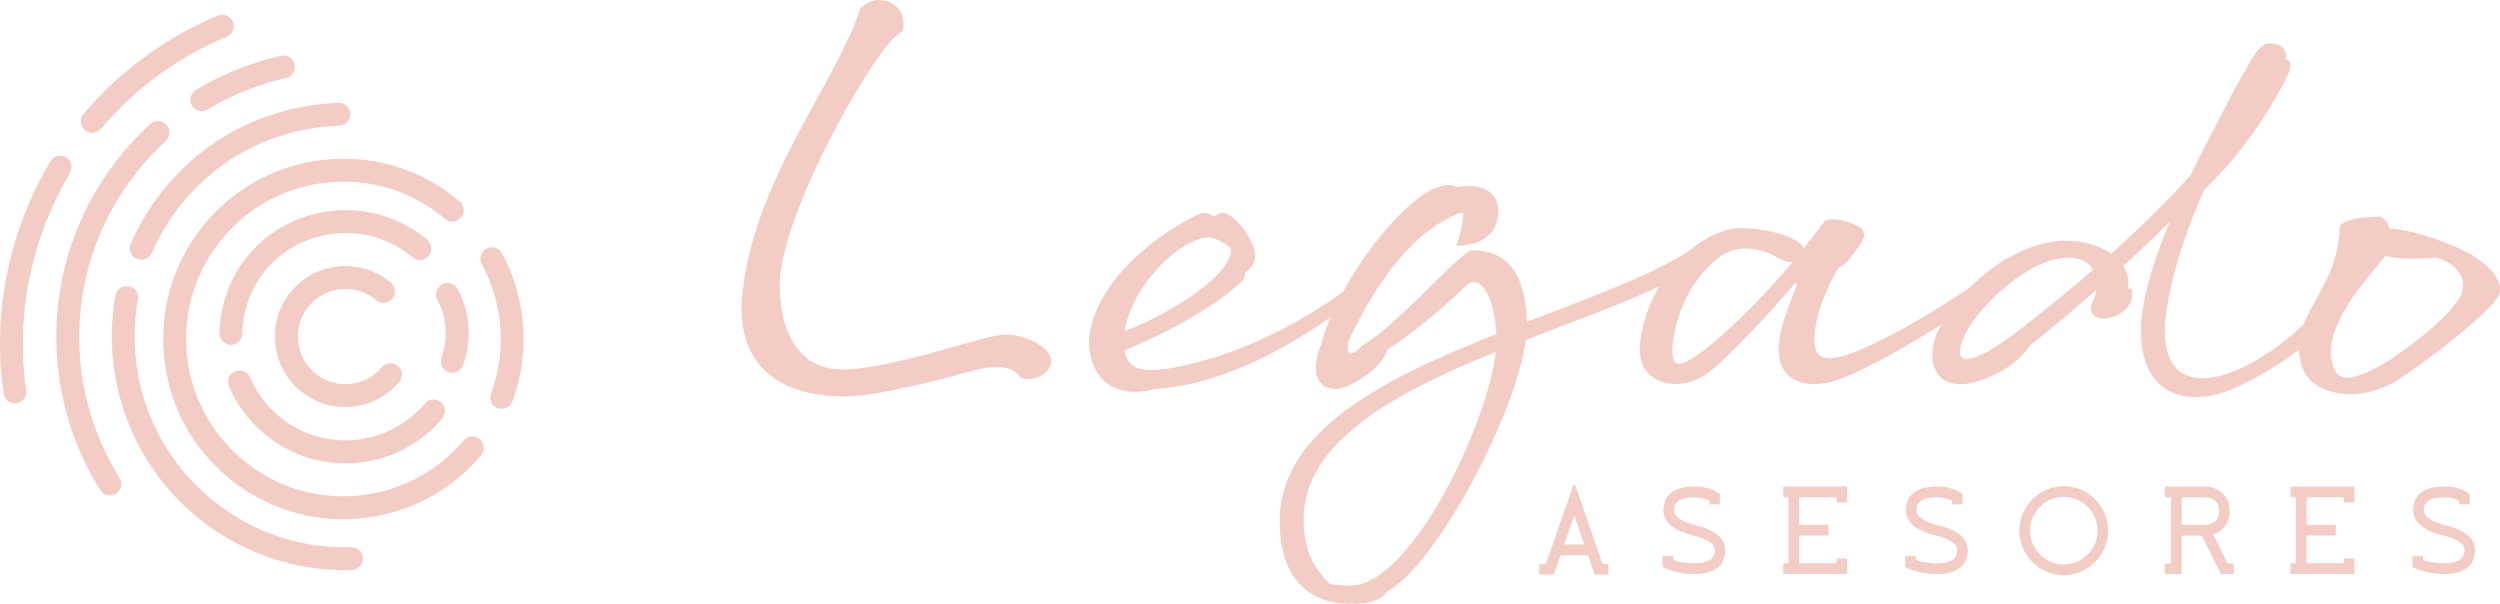 <svg xmlns="http://www.w3.org/2000/svg" id="Capa_1" viewBox="0 0 386.27 93.26"><defs><style>.cls-1,.cls-2{fill:#f3ccc5;}.cls-2{fill-rule:evenodd;}</style></defs><g><path class="cls-2" d="M61.7,59.02c.63-.75,.54-1.86-.21-2.49-.75-.63-1.87-.54-2.5,.21-1.27,1.5-3.04,2.42-5,2.58-1.95,.16-3.86-.44-5.36-1.71-1.5-1.27-2.42-3.05-2.58-5-.16-1.96,.44-3.86,1.71-5.36,1.27-1.5,3.04-2.42,5-2.58,1.96-.16,3.86,.44,5.36,1.71,.36,.31,.82,.45,1.29,.41,.47-.04,.9-.26,1.2-.62,.31-.36,.45-.82,.41-1.29-.04-.47-.26-.9-.62-1.2-1.98-1.68-4.45-2.58-7.02-2.58-.31,0-.62,.01-.93,.04-2.9,.24-5.53,1.6-7.41,3.82-1.88,2.22-2.78,5.04-2.54,7.94,.24,2.9,1.6,5.53,3.82,7.41,2.22,1.88,5.04,2.78,7.94,2.54,2.9-.24,5.53-1.6,7.41-3.82Z"></path><path class="cls-2" d="M66.12,37.13l-.14-.11c-3.98-3.34-9.05-4.93-14.3-4.47-5.14,.45-9.76,2.78-13.06,6.58l-.19,.23c-1.42,1.68-2.53,3.59-3.29,5.65-.77,2.07-1.18,4.25-1.23,6.48-.02,.97,.76,1.78,1.73,1.8,.46,.02,.92-.16,1.26-.49,.34-.33,.53-.77,.54-1.24,.04-1.84,.37-3.63,1-5.31,.63-1.69,1.53-3.24,2.68-4.61l.28-.33h.01c2.71-3.03,6.44-4.88,10.57-5.24,4.31-.38,8.47,.92,11.72,3.65l.14,.12c.77,.53,1.79,.41,2.38-.29,.6-.71,.54-1.76-.11-2.41Z"></path><path class="cls-2" d="M74.32,70.34c.31-.36,.45-.82,.41-1.29-.04-.47-.26-.9-.62-1.2-.36-.31-.82-.45-1.29-.41-.47,.04-.9,.26-1.2,.62h0c-4.19,4.96-10.06,7.98-16.53,8.53-6.47,.55-12.76-1.47-17.72-5.66-4.96-4.19-7.98-10.06-8.53-16.53-.54-6.47,1.47-12.76,5.66-17.72,4.19-4.96,10.06-7.98,16.53-8.53,6.47-.54,12.76,1.47,17.72,5.66,.36,.31,.82,.45,1.29,.41,.47-.04,.9-.26,1.2-.62,.31-.36,.45-.82,.41-1.29-.04-.47-.26-.9-.62-1.2-5.07-4.29-11.36-6.58-17.93-6.58-.79,0-1.58,.03-2.37,.1-7.41,.62-14.14,4.09-18.94,9.77-4.8,5.68-7.1,12.89-6.48,20.3,.62,7.41,4.09,14.14,9.77,18.94,5.68,4.8,12.89,7.11,20.3,6.48,7.41-.62,14.14-4.09,18.94-9.77Z"></path><path class="cls-2" d="M23.46,39.08c.64-1.47,1.38-2.9,2.21-4.23,.84-1.35,1.79-2.65,2.83-3.89,2.99-3.54,6.59-6.34,10.71-8.32,4.09-1.97,8.66-3.09,13.21-3.22,.97-.03,1.74-.84,1.71-1.81-.03-.95-.81-1.71-1.76-1.71-.02,0-.03,0-.05,0-5.05,.15-10.12,1.38-14.65,3.56-4.59,2.21-8.59,5.31-11.88,9.21-1.14,1.35-2.19,2.79-3.13,4.3-.94,1.51-1.76,3.09-2.46,4.7-.19,.43-.2,.91-.02,1.35s.51,.79,.94,.97c.43,.19,.91,.2,1.35,.02,.44-.17,.78-.51,.97-.94Z"></path><path class="cls-2" d="M76.9,63.06c.44,.16,.92,.14,1.35-.05s.75-.55,.92-.99c.83-2.24,1.37-4.59,1.6-6.98l.02-.17c.22-2.41,.11-4.87-.31-7.3-.26-1.47-.64-2.94-1.12-4.35-.48-1.4-1.09-2.78-1.8-4.09-.32-.59-.93-.92-1.56-.92-.28,0-.57,.07-.84,.21-.86,.46-1.18,1.54-.71,2.4h0c.62,1.14,1.14,2.34,1.57,3.57,.42,1.22,.75,2.5,.98,3.79,.37,2.12,.46,4.27,.27,6.39v.12c-.21,2.09-.68,4.13-1.41,6.1-.16,.44-.14,.92,.05,1.35s.55,.75,.99,.92Z"></path><path class="cls-2" d="M69.26,57.5c.44,.17,.92,.15,1.35-.05,.43-.2,.75-.55,.92-.99,.44-1.19,.72-2.42,.83-3.68,.12-1.27,.06-2.54-.15-3.78-.13-.76-.33-1.52-.58-2.24-.25-.72-.56-1.43-.93-2.11-.22-.41-.6-.72-1.05-.85-.17-.05-.34-.07-.51-.07-.29,0-.58,.07-.84,.21-.86,.46-1.18,1.54-.71,2.39h0c.27,.51,.51,1.04,.7,1.59,.19,.54,.33,1.11,.43,1.68,.17,.96,.21,1.92,.13,2.84-.09,.95-.3,1.88-.63,2.77-.17,.44-.15,.92,.05,1.35,.19,.43,.54,.76,.99,.92Z"></path><path class="cls-2" d="M45.54,9.95c-.21-.95-1.17-1.54-2.11-1.33l-.59,.14-1,.26c-2.04,.54-4.05,1.22-5.97,2.03-1.93,.81-3.81,1.77-5.61,2.85-.83,.5-1.1,1.59-.6,2.42,.5,.83,1.59,1.11,2.42,.6,1.65-.99,3.39-1.88,5.16-2.63,1.79-.76,3.64-1.39,5.49-1.88l1.18-.3v.02s.28-.06,.28-.06c.95-.22,1.55-1.16,1.34-2.11Z"></path><path class="cls-2" d="M12.91,17.6c-.63,.75-.54,1.87,.21,2.5,.75,.63,1.87,.54,2.5-.21,2.64-3.12,5.62-5.91,8.86-8.28,3.25-2.38,6.8-4.38,10.54-5.93,.9-.37,1.33-1.41,.95-2.31-.28-.68-.94-1.09-1.63-1.09-.22,0-.45,.04-.67,.13-3.99,1.66-7.78,3.79-11.27,6.35-3.5,2.56-6.69,5.54-9.48,8.85Z"></path><path class="cls-2" d="M68.33,64.63c.63-.74,.54-1.86-.21-2.49-.36-.31-.82-.45-1.29-.41-.47,.04-.9,.26-1.2,.62h0c-2.77,3.27-6.64,5.27-10.91,5.63-4.26,.36-8.42-.97-11.69-3.73-.96-.81-1.82-1.73-2.56-2.73-.74-1-1.36-2.09-1.84-3.22-.29-.67-.94-1.07-1.63-1.07-.23,0-.46,.05-.69,.14-.9,.38-1.32,1.42-.93,2.31,.6,1.41,1.36,2.74,2.26,3.96,.9,1.22,1.95,2.34,3.11,3.32,3.99,3.38,9.06,4.99,14.28,4.56,5.21-.44,9.94-2.88,13.32-6.87Z"></path><path class="cls-2" d="M17.83,45.64c-1.11,6.23-.56,12.68,1.6,18.64,2.14,5.93,5.82,11.22,10.64,15.29,2.45,2.07,5.17,3.81,8.09,5.17,2.92,1.36,6,2.32,9.15,2.85,1.15,.2,2.33,.34,3.52,.42,1.14,.08,2.33,.11,3.54,.07,.47-.01,.91-.21,1.23-.55,.32-.34,.49-.79,.48-1.26-.01-.47-.21-.91-.55-1.23-.34-.32-.8-.5-1.26-.48h0c-1.04,.03-2.11,0-3.2-.07-1.05-.07-2.12-.2-3.17-.38-2.87-.49-5.65-1.35-8.25-2.56-2.6-1.21-5.05-2.78-7.29-4.68-4.37-3.69-7.69-8.46-9.62-13.79-1.94-5.37-2.43-11.19-1.43-16.82,.17-.96-.47-1.88-1.43-2.05-.1-.02-.21-.03-.31-.03-.84,0-1.58,.6-1.74,1.46Z"></path><path class="cls-2" d="M25.6,21.76c.71-.66,.76-1.77,.1-2.49-.32-.35-.75-.55-1.22-.57-.03,0-.05,0-.08,0-.44,0-.86,.16-1.19,.46-.73,.67-1.43,1.35-2.06,2.01-.69,.72-1.34,1.44-1.93,2.14-5.52,6.53-9.03,14.45-10.14,22.91-1.12,8.51,.22,17.1,3.87,24.85,.38,.8,.78,1.6,1.2,2.36,.41,.76,.86,1.52,1.34,2.28,.25,.4,.64,.67,1.1,.78,.46,.1,.93,.02,1.33-.23,.82-.52,1.07-1.61,.55-2.43h0c-.41-.65-.82-1.36-1.22-2.09-.39-.71-.76-1.44-1.1-2.17-3.36-7.13-4.58-15.04-3.55-22.88,1.02-7.77,4.25-15.06,9.34-21.08,.59-.7,1.19-1.36,1.78-1.98,.64-.66,1.28-1.29,1.9-1.86Z"></path><path class="cls-2" d="M10.2,24.31c-.28-.17-.59-.25-.9-.25-.6,0-1.19,.31-1.52,.86-3.03,5.13-5.22,10.65-6.49,16.39C.02,47.06-.31,52.93,.29,58.74l.26,2.08c.07,.46,.31,.87,.69,1.16s.84,.4,1.31,.33c.47-.07,.88-.31,1.16-.69,.28-.38,.4-.84,.33-1.31l-.24-1.93c-.57-5.45-.25-10.93,.94-16.31,1.19-5.37,3.23-10.53,6.07-15.34,.5-.84,.22-1.92-.61-2.42Z"></path></g><g><path class="cls-1" d="M237.98,88.78c-.11,0-.16-.05-.16-.16v-1.32c0-.11,.05-.16,.16-.16h.87l4.23-12.13c.02-.07,.08-.11,.18-.11,.08,0,.13,.04,.15,.11l4.19,12.13h.76c.11,0,.16,.05,.16,.16v1.32c0,.11-.05,.16-.16,.16h-1.85c-.07,0-.13-.04-.16-.11l-.98-2.88h-4.24l-1.03,2.88c-.01,.07-.06,.11-.15,.11h-1.96Zm5.26-9.14l-1.56,4.46h3.1l-1.54-4.46Z"></path><path class="cls-1" d="M257.24,77.42c.27-.72,.79-1.28,1.57-1.67,.78-.39,1.78-.58,3-.58,.6,0,1.12,.04,1.55,.14s.79,.19,1.07,.3c.28,.11,.5,.21,.64,.3s.22,.14,.24,.15l.34,.2c.06,.02,.09,.07,.09,.15v1.36c0,.11-.05,.16-.16,.16h-1.32c-.11,0-.16-.05-.16-.16v-.43c-.15-.05-.28-.1-.42-.16-.13-.06-.28-.12-.45-.16-.17-.05-.37-.09-.59-.13-.22-.04-.5-.05-.82-.05-.58,0-1.06,.04-1.43,.14-.37,.09-.67,.2-.9,.32-.22,.12-.38,.25-.48,.38-.1,.13-.16,.24-.2,.33-.08,.22-.14,.45-.17,.7-.03,.25,.02,.49,.15,.73,.19,.35,.56,.67,1.1,.96,.54,.29,1.24,.54,2.11,.76,2.2,.52,3.61,1.35,4.23,2.48,.16,.3,.26,.6,.3,.88,.04,.28,.05,.55,.04,.79-.02,.24-.06,.46-.12,.66-.06,.2-.12,.36-.16,.48-.25,.73-.77,1.28-1.56,1.67-.79,.39-1.78,.58-2.99,.58-.6,0-1.17-.05-1.7-.14-.53-.09-1-.19-1.4-.3-.4-.11-.72-.21-.95-.3s-.36-.14-.37-.16l-.36-.18s-.07-.1-.07-.15v-1.38c0-.11,.05-.16,.16-.16h1.31c.12,0,.18,.05,.18,.16v.43c.13,.05,.31,.11,.54,.17,.23,.07,.49,.12,.77,.17,.28,.05,.59,.09,.92,.13,.33,.04,.65,.05,.98,.05,.58,0,1.06-.04,1.43-.14,.37-.09,.67-.2,.9-.32,.22-.12,.38-.25,.48-.38,.1-.13,.16-.24,.2-.33,.08-.24,.15-.49,.18-.73,.04-.25-.01-.49-.15-.73-.19-.35-.56-.67-1.09-.95-.53-.28-1.22-.53-2.07-.73-2.22-.53-3.65-1.38-4.28-2.54-.15-.28-.24-.55-.29-.81s-.07-.51-.06-.74c0-.24,.04-.46,.09-.66,.05-.21,.11-.39,.17-.56Z"></path><path class="cls-1" d="M275.68,88.68c-.11,0-.16-.05-.16-.16v-1.32c0-.11,.05-.17,.16-.17h.65v-10.21h-.65c-.11,0-.16-.05-.16-.16v-1.32c0-.11,.05-.16,.16-.16h9.56c.11,0,.16,.05,.16,.16v2.14c0,.11-.05,.16-.16,.16h-1.32c-.11,0-.16-.05-.16-.16v-.65h-5.77v4.28h4.37c.11,0,.16,.05,.16,.16v1.32c0,.11-.05,.16-.16,.16h-4.37v4.28h5.77v-.58c0-.11,.05-.16,.16-.16h1.32c.11,0,.16,.05,.16,.16v2.07c0,.11-.05,.16-.16,.16h-9.56Z"></path><path class="cls-1" d="M294.71,77.42c.27-.72,.79-1.28,1.57-1.67,.78-.39,1.78-.58,3-.58,.6,0,1.12,.04,1.55,.14s.79,.19,1.07,.3c.28,.11,.5,.21,.64,.3s.22,.14,.24,.15l.34,.2c.06,.02,.09,.07,.09,.15v1.36c0,.11-.05,.16-.16,.16h-1.32c-.11,0-.16-.05-.16-.16v-.43c-.15-.05-.28-.1-.42-.16-.13-.06-.28-.12-.45-.16-.17-.05-.37-.09-.59-.13-.22-.04-.5-.05-.82-.05-.58,0-1.06,.04-1.43,.14-.37,.09-.67,.2-.9,.32-.22,.12-.38,.25-.48,.38-.1,.13-.16,.24-.2,.33-.08,.22-.14,.45-.17,.7-.03,.25,.02,.49,.15,.73,.19,.35,.56,.67,1.1,.96,.54,.29,1.24,.54,2.11,.76,2.2,.52,3.61,1.35,4.23,2.48,.16,.3,.26,.6,.3,.88,.04,.28,.05,.55,.04,.79-.02,.24-.06,.46-.12,.66-.06,.2-.12,.36-.16,.48-.25,.73-.77,1.28-1.56,1.67-.79,.39-1.78,.58-2.99,.58-.6,0-1.17-.05-1.7-.14-.53-.09-1-.19-1.4-.3-.4-.11-.72-.21-.95-.3s-.36-.14-.37-.16l-.36-.18s-.07-.1-.07-.15v-1.38c0-.11,.05-.16,.16-.16h1.31c.12,0,.18,.05,.18,.16v.43c.13,.05,.31,.11,.54,.17,.23,.07,.49,.12,.77,.17,.28,.05,.59,.09,.92,.13,.33,.04,.65,.05,.98,.05,.58,0,1.06-.04,1.43-.14,.37-.09,.67-.2,.9-.32,.22-.12,.38-.25,.48-.38,.1-.13,.16-.24,.2-.33,.08-.24,.15-.49,.18-.73,.04-.25-.01-.49-.15-.73-.19-.35-.56-.67-1.09-.95-.53-.28-1.22-.53-2.07-.73-2.22-.53-3.65-1.38-4.28-2.54-.15-.28-.24-.55-.29-.81s-.07-.51-.06-.74c0-.24,.04-.46,.09-.66,.05-.21,.11-.39,.17-.56Z"></path><path class="cls-1" d="M318.85,75.12c.95,0,1.85,.18,2.68,.54,.83,.36,1.56,.86,2.18,1.48,.62,.62,1.11,1.35,1.48,2.18,.36,.83,.54,1.73,.54,2.68s-.18,1.83-.54,2.67c-.36,.83-.85,1.56-1.48,2.18-.62,.62-1.35,1.11-2.18,1.47-.83,.36-1.73,.54-2.68,.54s-1.83-.18-2.66-.54c-.83-.36-1.56-.85-2.17-1.47-.62-.62-1.1-1.34-1.47-2.18-.36-.83-.54-1.72-.54-2.67s.18-1.85,.54-2.68c.36-.83,.85-1.56,1.47-2.18,.62-.62,1.34-1.12,2.17-1.48,.83-.36,1.72-.54,2.66-.54Zm0,12.1c.73,0,1.41-.14,2.04-.42,.63-.28,1.19-.65,1.66-1.13,.47-.47,.84-1.02,1.12-1.65,.27-.63,.41-1.3,.41-2.02s-.14-1.41-.41-2.04-.64-1.19-1.12-1.66-1.02-.84-1.66-1.12c-.63-.27-1.31-.41-2.04-.41s-1.38,.14-2.01,.41c-.63,.27-1.18,.64-1.65,1.12-.47,.47-.85,1.03-1.12,1.66-.28,.64-.42,1.32-.42,2.04s.14,1.39,.42,2.02c.28,.63,.65,1.18,1.12,1.65,.47,.47,1.02,.85,1.65,1.13,.63,.28,1.3,.42,2.01,.42Z"></path><path class="cls-1" d="M334.64,87.05h.8v-10.23h-.8c-.11,0-.16-.05-.16-.16v-1.32c0-.11,.05-.16,.16-.16h6.08s.09,0,.2,0,.25,.02,.43,.05c.17,.03,.37,.08,.58,.14s.43,.15,.64,.25c.22,.11,.44,.25,.67,.44,.23,.18,.44,.41,.63,.67s.34,.58,.46,.94c.12,.36,.18,.79,.18,1.29s-.06,.91-.18,1.28c-.12,.37-.27,.69-.46,.96-.19,.27-.4,.5-.63,.67-.23,.17-.45,.32-.67,.43-.1,.05-.2,.09-.3,.14-.1,.04-.21,.08-.32,.12l2.25,4.5h.76c.11,0,.16,.05,.16,.16v1.31c0,.11-.05,.16-.16,.16h-1.69c-.06,0-.11-.03-.15-.09l-2.92-5.84h-3.12v5.77c0,.11-.05,.16-.16,.16h-2.29c-.11,0-.16-.05-.16-.16v-1.31c0-.11,.05-.16,.16-.16Zm2.45-5.95h3.63c.06,0,.21-.01,.44-.04,.23-.03,.47-.12,.73-.25s.48-.35,.68-.63,.3-.69,.3-1.21-.1-.92-.3-1.21-.43-.5-.68-.63c-.25-.14-.5-.22-.73-.25-.23-.03-.38-.04-.44-.04h-3.63v4.28Z"></path><path class="cls-1" d="M354.06,88.68c-.11,0-.16-.05-.16-.16v-1.32c0-.11,.05-.17,.16-.17h.65v-10.21h-.65c-.11,0-.16-.05-.16-.16v-1.32c0-.11,.05-.16,.16-.16h9.56c.11,0,.16,.05,.16,.16v2.14c0,.11-.05,.16-.16,.16h-1.32c-.11,0-.16-.05-.16-.16v-.65h-5.77v4.28h4.37c.11,0,.16,.05,.16,.16v1.32c0,.11-.05,.16-.16,.16h-4.37v4.28h5.77v-.58c0-.11,.05-.16,.16-.16h1.32c.11,0,.16,.05,.16,.16v2.07c0,.11-.05,.16-.16,.16h-9.56Z"></path><path class="cls-1" d="M373.09,77.42c.27-.72,.79-1.28,1.57-1.67,.78-.39,1.78-.58,3-.58,.6,0,1.12,.04,1.55,.14s.79,.19,1.07,.3c.28,.11,.5,.21,.64,.3s.22,.14,.24,.15l.34,.2c.06,.02,.09,.07,.09,.15v1.36c0,.11-.05,.16-.16,.16h-1.32c-.11,0-.16-.05-.16-.16v-.43c-.15-.05-.28-.1-.42-.16-.13-.06-.28-.12-.45-.16-.17-.05-.37-.09-.59-.13-.22-.04-.5-.05-.82-.05-.58,0-1.06,.04-1.43,.14-.37,.09-.67,.2-.9,.32-.22,.12-.38,.25-.48,.38-.1,.13-.16,.24-.2,.33-.08,.22-.14,.45-.17,.7-.03,.25,.02,.49,.15,.73,.19,.35,.56,.67,1.1,.96,.54,.29,1.24,.54,2.11,.76,2.2,.52,3.61,1.35,4.23,2.48,.16,.3,.26,.6,.3,.88,.04,.28,.05,.55,.04,.79-.02,.24-.06,.46-.12,.66-.06,.2-.12,.36-.16,.48-.25,.73-.77,1.28-1.56,1.67-.79,.39-1.78,.58-2.99,.58-.6,0-1.17-.05-1.7-.14-.53-.09-1-.19-1.4-.3-.4-.11-.72-.21-.95-.3s-.36-.14-.37-.16l-.36-.18s-.07-.1-.07-.15v-1.38c0-.11,.05-.16,.16-.16h1.31c.12,0,.18,.05,.18,.16v.43c.13,.05,.31,.11,.54,.17,.23,.07,.49,.12,.77,.17,.28,.05,.59,.09,.92,.13,.33,.04,.65,.05,.98,.05,.58,0,1.06-.04,1.43-.14,.37-.09,.67-.2,.9-.32,.22-.12,.38-.25,.48-.38,.1-.13,.16-.24,.2-.33,.08-.24,.15-.49,.18-.73,.04-.25-.01-.49-.15-.73-.19-.35-.56-.67-1.09-.95-.53-.28-1.22-.53-2.07-.73-2.22-.53-3.65-1.38-4.28-2.54-.15-.28-.24-.55-.29-.81s-.07-.51-.06-.74c0-.24,.04-.46,.09-.66,.05-.21,.11-.39,.17-.56Z"></path></g><g><path class="cls-1" d="M135.67,0c3.01,0,4.22,2.23,3.86,4.46-.12,.65-.96,.93-1.33,1.3-4.46,4.28-17.72,27.89-17.72,38.3,0,7.9,3.38,13.02,9.64,13.02,7.84,0,22.06-5.39,25.19-5.39,2.41,0,4.22,.93,5.42,1.67,3.86,2.51,.24,6.04-3.01,5.02-1.08-1.95-4.22-1.95-6.99-1.21-2.05,.56-14.83,4.09-20.01,4.09-14.59,0-16.76-9.11-16.03-15.8,1.81-17.76,14.59-32.73,18.2-44.07,.12-.37,1.81-1.39,2.77-1.39Z"></path><path class="cls-1" d="M212.99,43.17c-4.81,4.42-19.89,16.05-34.42,16.91-8.7,2.28-10.64-4.5-10.27-7.99,.74-7.13,7.96-14.56,16.56-18.84,1.48-.71,2.04-.14,2.5,.07,.46,.21,.74-.43,1.48-.43,1.85,0,4.9,4,5.09,6.42,.09,1.28-.65,2.14-1.48,2.71-.19,.14,.09,.86-.56,1.43-3.24,3.07-9.16,6.92-18.13,10.7,.56,3.71,4.16,3.64,11.38,1.78,7.96-2,18.32-7.06,26.55-14.13,.74-.07,2.68,.07,1.29,1.36Zm-39.23,7.99c5.83-2.14,16.28-8.13,16.47-12.56,0-.71-2.68-1.93-3.42-1.93-4.26,0-11.84,7.21-13.04,14.48Z"></path><path class="cls-1" d="M231.49,32.54c0,2.5-1.29,5.35-6.48,5.42,.37-.64,1.48-5.28,.92-5.14-8.6,2.92-14.52,13.41-17.39,19.48-.65,1.43-.46,3.78,1.94,1.07,5.46-3.07,15.36-14.7,16.93-14.7,6.38,0,8.33,4.85,8.51,11.06,9.25-3.57,18.41-6.85,24.79-10.77,2.78-2.35,5.74-3.71,8.05-3.71,2.5,0,5.64,.5,7.68,1.36,1.2,.57,2.04,1.14,2.22,1.78,1.11-1.43,2.22-2.78,3.24-4.21,1.67-.93,5,.57,5.64,1.07,.65,.5,.56,1.5,.09,2.21-.83,1.28-2.5,3.64-3.52,3.85-1.85,3.07-2.96,6.07-3.42,8.28-1.2,5.64,.46,6.99,6.11,4.71,6.2-2.5,17.95-9.42,23.04-14.27,2.41,.07,2.41,1.71,.46,3.14-5.55,4.14-19.52,13.2-26.64,15.63-3.15,1.07-9.44,1.21-8.79-5.85,.28-2.85,1.67-5.99,2.68-8.7,.19-.5-.19-.64-.46-.21-.46,.64-7.86,9.13-12.67,13.2-4.53,3.85-11.84,2.35-11.01-4.28,.37-3.28,1.48-6.21,2.96-8.7-5.74,2.71-13.14,5.35-20.63,8.28-1.39,11.13-13.51,34.18-21.09,38.67-.93,.5-.09,.29-1.11,1-1.48,1.07-3.52,1.07-5.09,1.07-5,0-10.73-2.78-10.73-12.77,0-14.13,16.38-22.12,33.49-28.9-.28-5.28-2.31-9.85-4.9-7.28-4.63,4.57-10.55,8.92-11.93,9.63-.93,3.21-6.11,6.14-7.96,6.14-3.15,0-3.89-3.07-2.31-6.78,2.78-10.99,15.91-27.26,21-24.4,5.27-.86,6.38,1.86,6.38,3.64Zm-.37,21.83c-15.36,6.21-29.7,13.84-29.7,25.83,0,5,1.76,7.92,4.07,9.99,.46,.14,1.94,.29,3.15,.29,9.44,0,21.28-25.19,22.48-36.1Zm45.89-13.91h-.56c-1.48,0-2.87-2.07-7.03-2.07-1.11,0-2.78,.57-3.89,1.43-3.79,2.93-6.38,7.78-7.03,12.99-.46,3.71,.65,3.92,2.59,2.78,3.7-2.14,10.27-8.42,15.91-15.13Z"></path><path class="cls-1" d="M338.52,26.97c2.78-5.71,5.46-10.63,6.66-13.06,2.04-3.35,3.61-7.21,5.37-7.21,2.04,0,2.78,.93,2.68,2.5,.46,0,1.2,.5,0,2.93-1.76,3.5-6.2,11.13-12.67,17.2-2.04,4.64-4.81,11.56-5.83,18.84-1.29,8.99,2.87,11.92,9.81,9.42,6.01-2.14,11.93-7.78,11.93-8.13,.37-.14,.92-.21,1.29-.07,.65,.21,1.57,1.21,.74,2-2.31,2.07-7.49,5.99-12.86,8.42-7.86,3.57-15.45,1.21-14.8-9.99,.28-4.35,2.13-10.06,4.44-15.63-2.31,2.35-4.72,4.64-7.22,6.92,.74,1.14,.92,2.28,.74,3.28-.09,.5,.56-.36,.65,.86,.19,2.85-3.42,4.42-5.27,3.85-.93-.29-1.11-.93-1.2-1.71,.46-.86,.83-1.78,.93-2.64-3.42,3.07-6.94,5.99-10.27,8.63-1.76,2.64-4.72,4.42-7.68,5.42-7.59,2.5-8.7-3.92-6.2-8.28,5.74-9.85,14.52-13.34,19.24-13.34,3.15,0,5.55,.86,7.22,2,5-4.5,9.16-8.63,12.3-12.2Zm-15.08,14.7c-.74-1.14-2.04-1.86-3.79-1.86-6.38,0-13.51,7.63-15.36,10.63-4.07,7.35,.83,5.85,7.49,.71,4.16-3.21,8.14-6.42,11.66-9.49Z"></path><path class="cls-1" d="M367.47,33.46c.74,0,1.39,.79,1.76,1.86,3.61,.07,10.08,2.57,12.4,3.92,2.87,1.57,5.18,4.07,4.53,6.21-.65,2.21-11.38,10.63-16.1,13.49-3.05,1.78-6.38,2.35-9.25,1.71-6.38-1.43-5.92-6.71-5.09-9.77,.93-3.78,5.74-8.63,5.74-15.63,0-1.43,4.35-1.78,6.01-1.78Zm1.11,6.07c-2.59,3.21-10.82,11.84-7.77,17.77,1.2,2.35,5.18,.29,8.23-1.57,1.76-1.14,8.51-5.71,11.01-9.78,1.29-2.21,.28-4.99-3.61-6.14-1.67,.07-5.46,.43-7.86-.29Z"></path></g></svg>